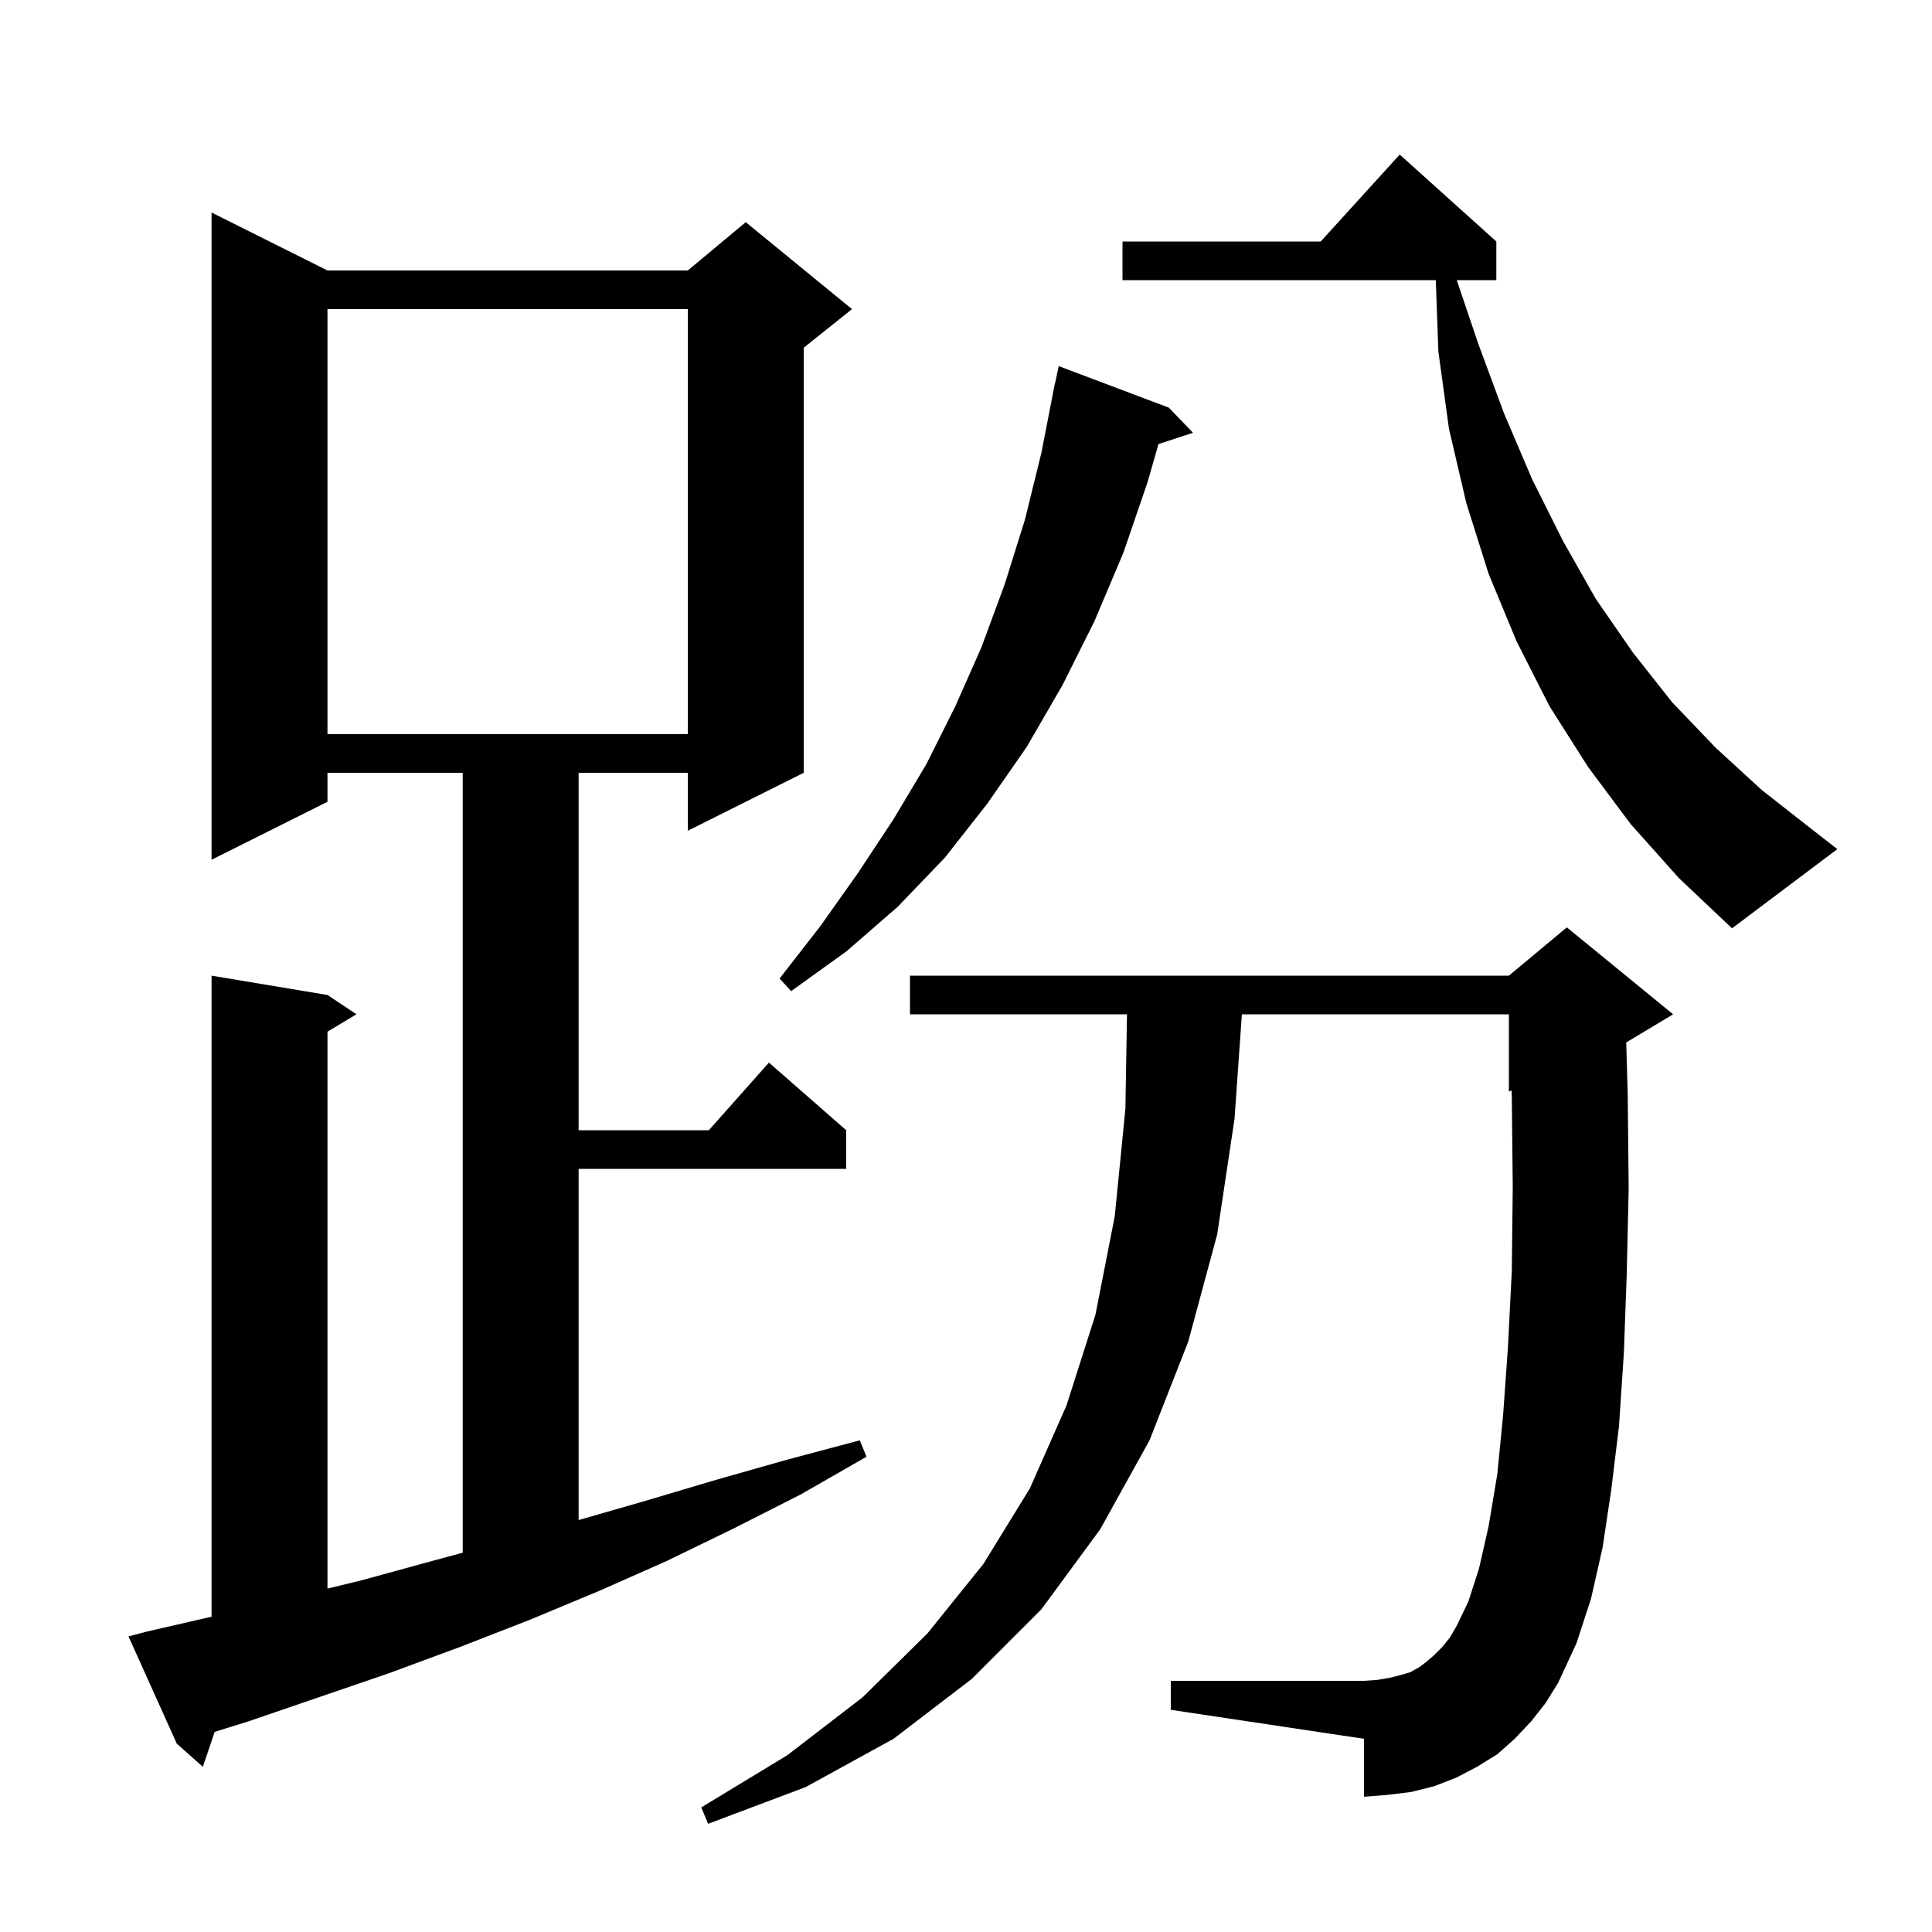 <svg xmlns="http://www.w3.org/2000/svg" xmlns:xlink="http://www.w3.org/1999/xlink" version="1.1" baseProfile="full" viewBox="0 0 200 200" width="200" height="200"><g fill="currentColor"><path d="M 158.5 178.2 L 156.8 180.0 L 155.0 181.6 L 152.9 182.9 L 150.8 184.0 L 148.5 184.9 L 146.1 185.5 L 143.7 185.8 L 141.2 186.0 L 141.2 180.0 L 121.2 177.0 L 121.2 174.0 L 141.2 174.0 L 142.6 173.9 L 143.8 173.7 L 145.0 173.4 L 146.0 173.1 L 146.9 172.6 L 147.7 172.0 L 148.5 171.3 L 149.3 170.5 L 150.1 169.5 L 150.8 168.3 L 152.0 165.8 L 153.1 162.4 L 154.1 158.0 L 155.0 152.6 L 155.6 146.5 L 156.1 139.5 L 156.5 131.6 L 156.6 122.9 L 156.5 113.5 L 156.482 112.882 L 156.2 113.0 L 156.2 105.0 L 128.559 105.0 L 127.8 115.8 L 126.0 127.8 L 123.0 138.9 L 119.0 149.1 L 113.9 158.3 L 107.8 166.6 L 100.6 173.8 L 92.5 180.0 L 83.4 185.0 L 73.3 188.8 L 72.6 187.1 L 81.5 181.7 L 89.3 175.7 L 96.0 169.1 L 101.8 161.9 L 106.6 154.1 L 110.4 145.5 L 113.4 136.1 L 115.4 125.9 L 116.5 114.8 L 116.666 105.0 L 94.2 105.0 L 94.2 101.0 L 156.2 101.0 L 162.2 96.0 L 173.2 105.0 L 168.347 107.912 L 168.5 113.3 L 168.6 123.0 L 168.4 131.9 L 168.1 140.1 L 167.6 147.6 L 166.8 154.2 L 165.9 160.2 L 164.7 165.5 L 163.2 170.1 L 161.3 174.2 L 160.0 176.3 Z M 15.2 168.9 L 21.9 167.361 L 21.9 101.0 L 33.9 103.0 L 36.9 105.0 L 33.9 106.8 L 33.9 164.451 L 37.4 163.6 L 44.7 161.6 L 47.9 160.735 L 47.9 80.0 L 33.9 80.0 L 33.9 83.0 L 21.9 89.0 L 21.9 22.0 L 33.9 28.0 L 71.2 28.0 L 77.2 23.0 L 88.2 32.0 L 83.2 36.0 L 83.2 80.0 L 71.2 86.0 L 71.2 80.0 L 59.9 80.0 L 59.9 117.0 L 73.378 117.0 L 79.6 110.0 L 87.6 117.0 L 87.6 121.0 L 59.9 121.0 L 59.9 157.356 L 66.7 155.4 L 74.1 153.2 L 81.5 151.1 L 89.0 149.1 L 89.7 150.8 L 82.9 154.7 L 76.0 158.2 L 69.0 161.6 L 62.0 164.7 L 54.8 167.7 L 47.6 170.5 L 40.3 173.2 L 25.7 178.2 L 22.224 179.28 L 21.0 182.9 L 18.3 180.5 L 13.3 169.4 Z M 121.0 42.2 L 123.5 44.8 L 119.923 45.971 L 118.8 49.9 L 116.3 57.2 L 113.3 64.3 L 110.0 70.9 L 106.3 77.3 L 102.2 83.2 L 97.8 88.8 L 92.9 93.9 L 87.6 98.5 L 81.9 102.6 L 80.7 101.3 L 84.9 95.9 L 88.8 90.4 L 92.5 84.8 L 95.9 79.1 L 98.9 73.1 L 101.6 67.0 L 104.0 60.5 L 106.1 53.8 L 107.8 46.9 L 109.005 40.701 L 109.0 40.7 L 109.06 40.42 L 109.2 39.7 L 109.214 39.703 L 109.6 37.9 Z M 168.8 85.3 L 164.4 79.4 L 160.4 73.1 L 157.0 66.4 L 154.1 59.4 L 151.8 52.1 L 150.0 44.4 L 148.9 36.4 L 148.633 29.0 L 116.2 29.0 L 116.2 25.0 L 136.718 25.0 L 144.9 16.0 L 154.9 25.0 L 154.9 29.0 L 150.805 29.0 L 153.0 35.5 L 155.7 42.8 L 158.6 49.6 L 161.8 56.0 L 165.2 62.0 L 169.0 67.5 L 173.1 72.7 L 177.6 77.4 L 182.4 81.8 L 187.5 85.8 L 190.2 87.9 L 179.3 96.1 L 173.8 90.9 Z M 33.9 32.0 L 33.9 76.0 L 71.2 76.0 L 71.2 32.0 Z "/></g></svg>
